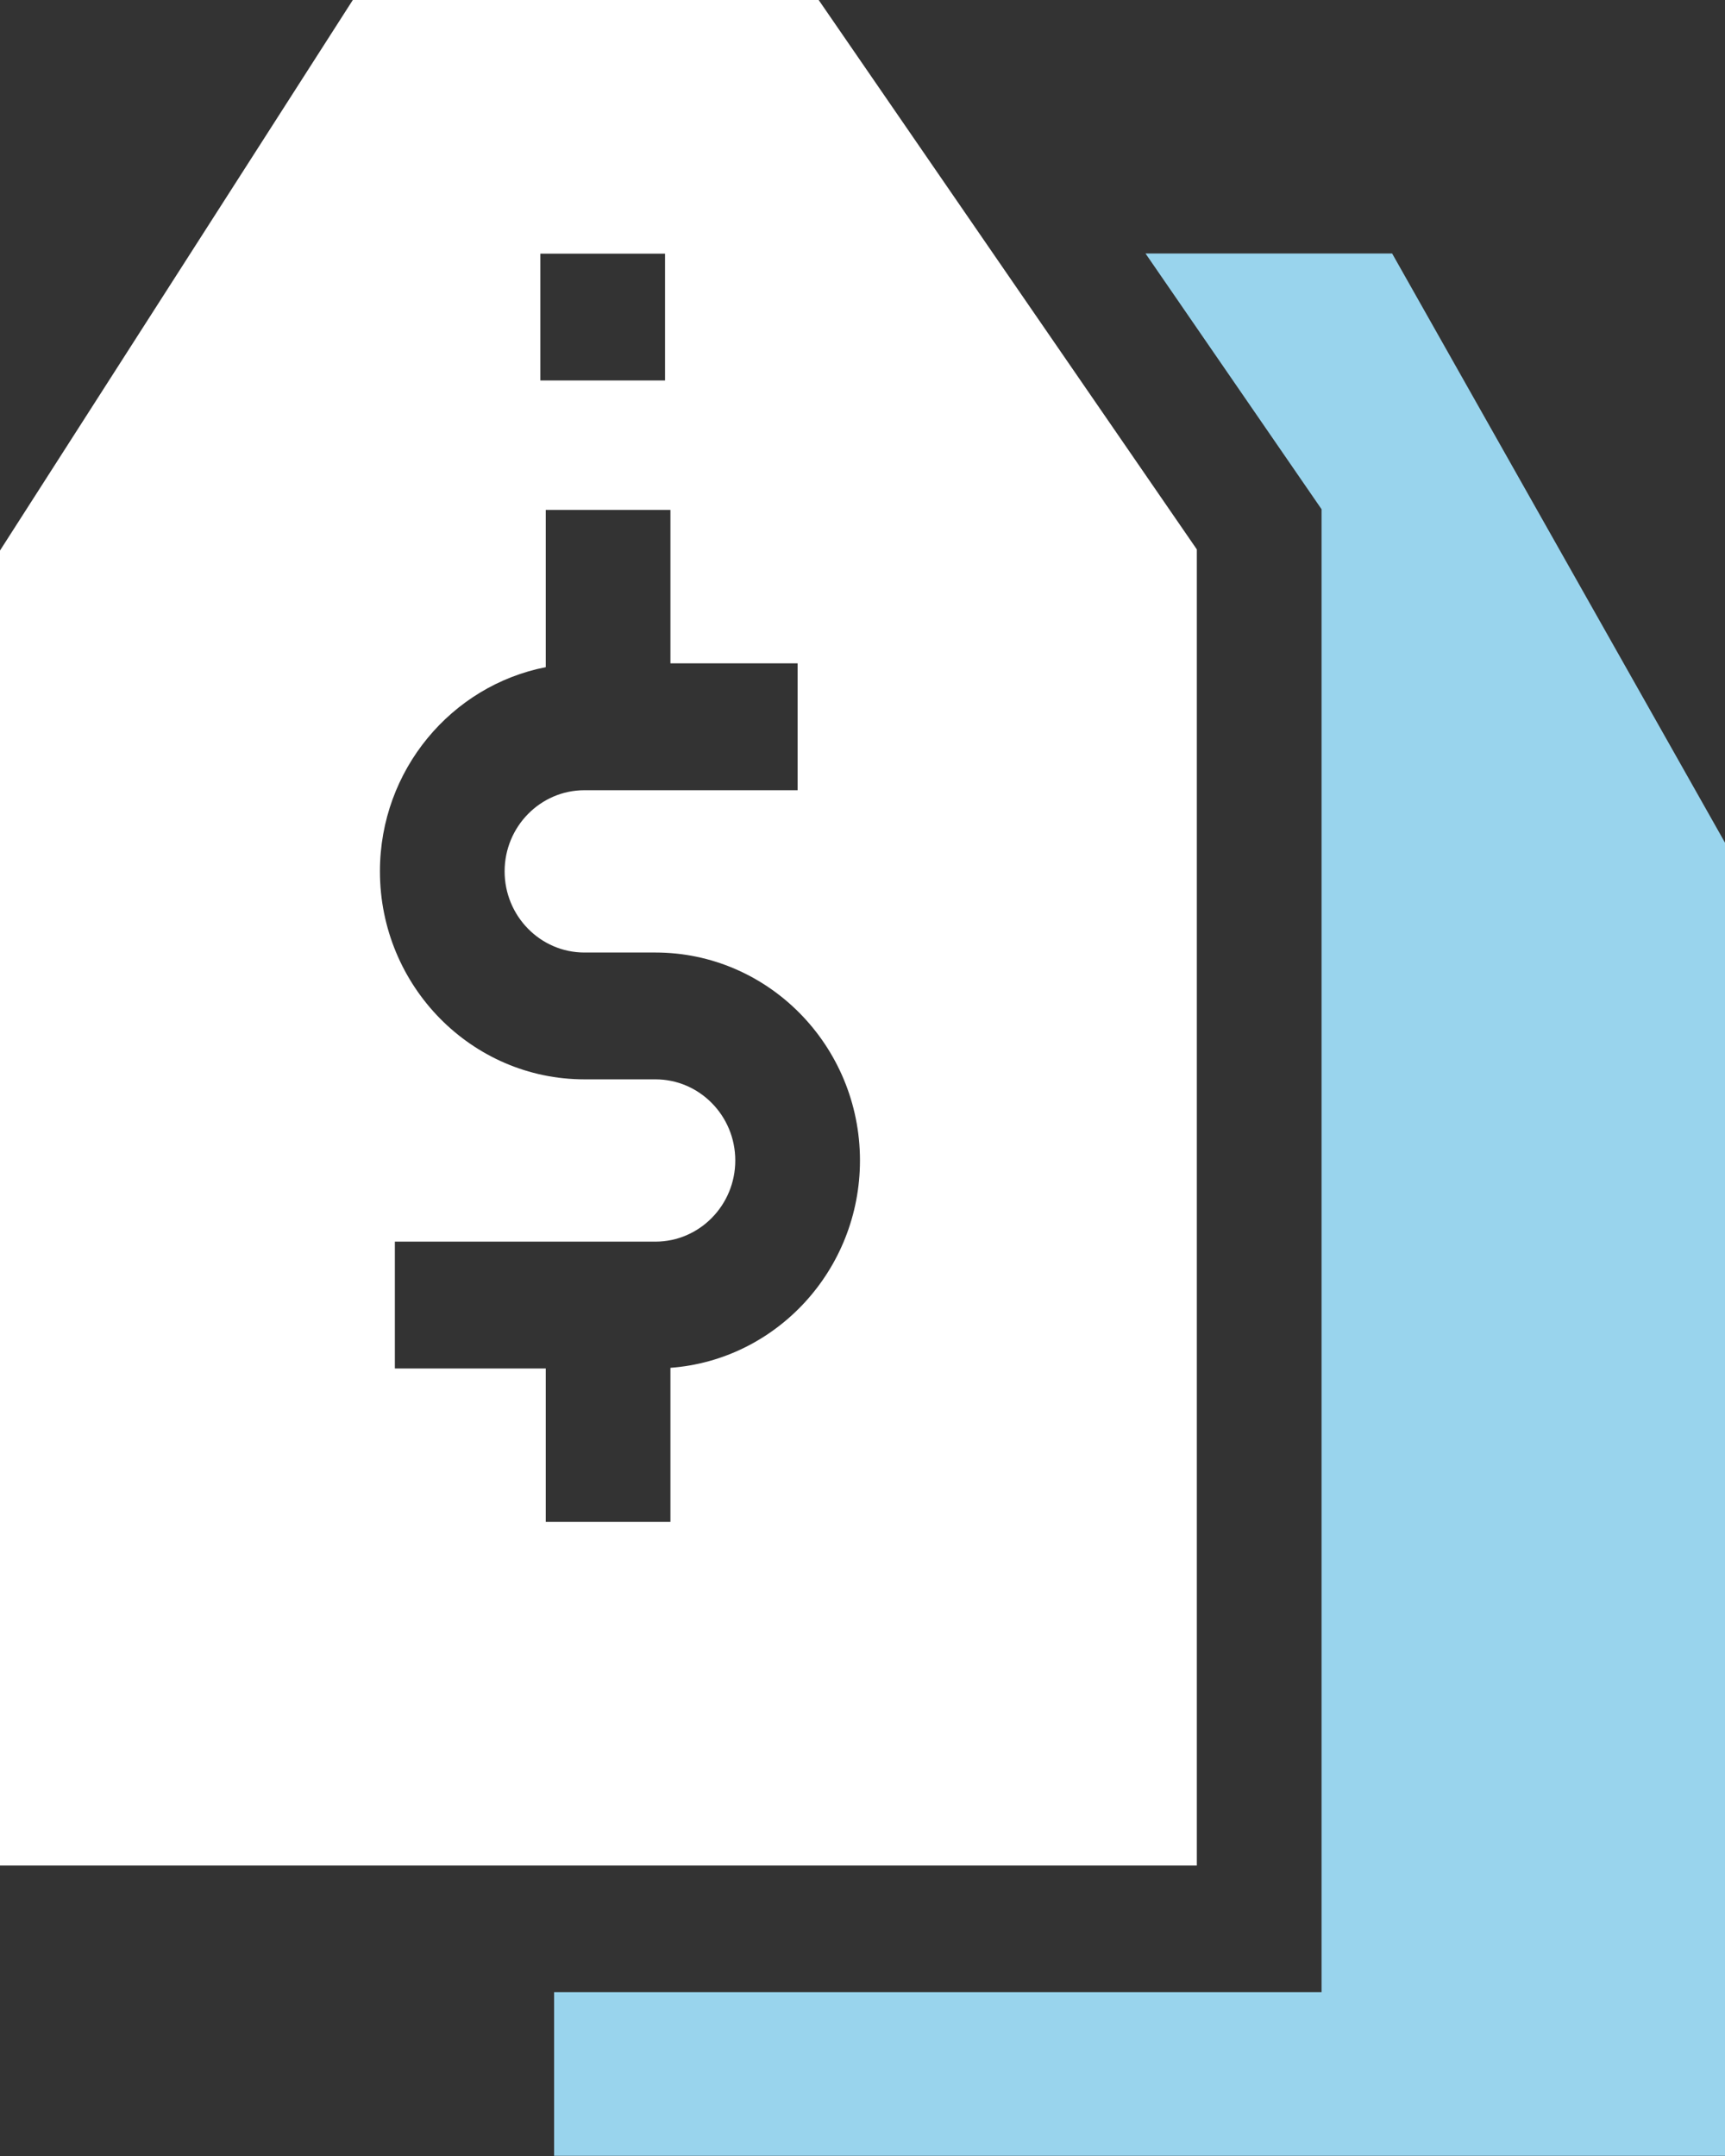 <svg width="32" height="40" viewBox="0 0 32 40" fill="none" xmlns="http://www.w3.org/2000/svg">
<rect x="0" y="0" width="32" height="40" fill="#333333" stroke="none"/>
<g clip-path="url(#clip0_2633_2025)">
<path d="M0 10.214V34.611H10.278H22.202V10.193L18.425 4.706L15.187 0H6.545L0 10.214ZM10.024 4.706H12.337V7.059H10.024V4.706ZM10.124 12.378V9.461H12.437V12.307H14.796V14.661H10.841C10.025 14.661 9.361 15.336 9.361 16.166C9.361 16.996 10.025 17.672 10.841 17.672H12.159C14.251 17.672 15.953 19.402 15.953 21.53C15.953 23.563 14.399 25.232 12.437 25.377V28.235H10.124V25.389H7.325V23.036H12.159C12.976 23.036 13.64 22.36 13.64 21.53C13.64 20.7 12.976 20.025 12.159 20.025H10.841C8.749 20.025 7.048 18.294 7.048 16.166C7.048 14.288 8.374 12.72 10.124 12.378Z" fill="white"/>
<path d="M25.825 4.703H21.25L24.516 9.448V36.961H22.203H10.279V39.997H32.001V15.636L25.825 4.703Z" fill="#99D4ED"/>
</g>
<defs>
<clipPath id="clip0_2633_2025">
<rect width="32.001" height="39.997" fill="white"/>
</clipPath>
</defs>
</svg>
